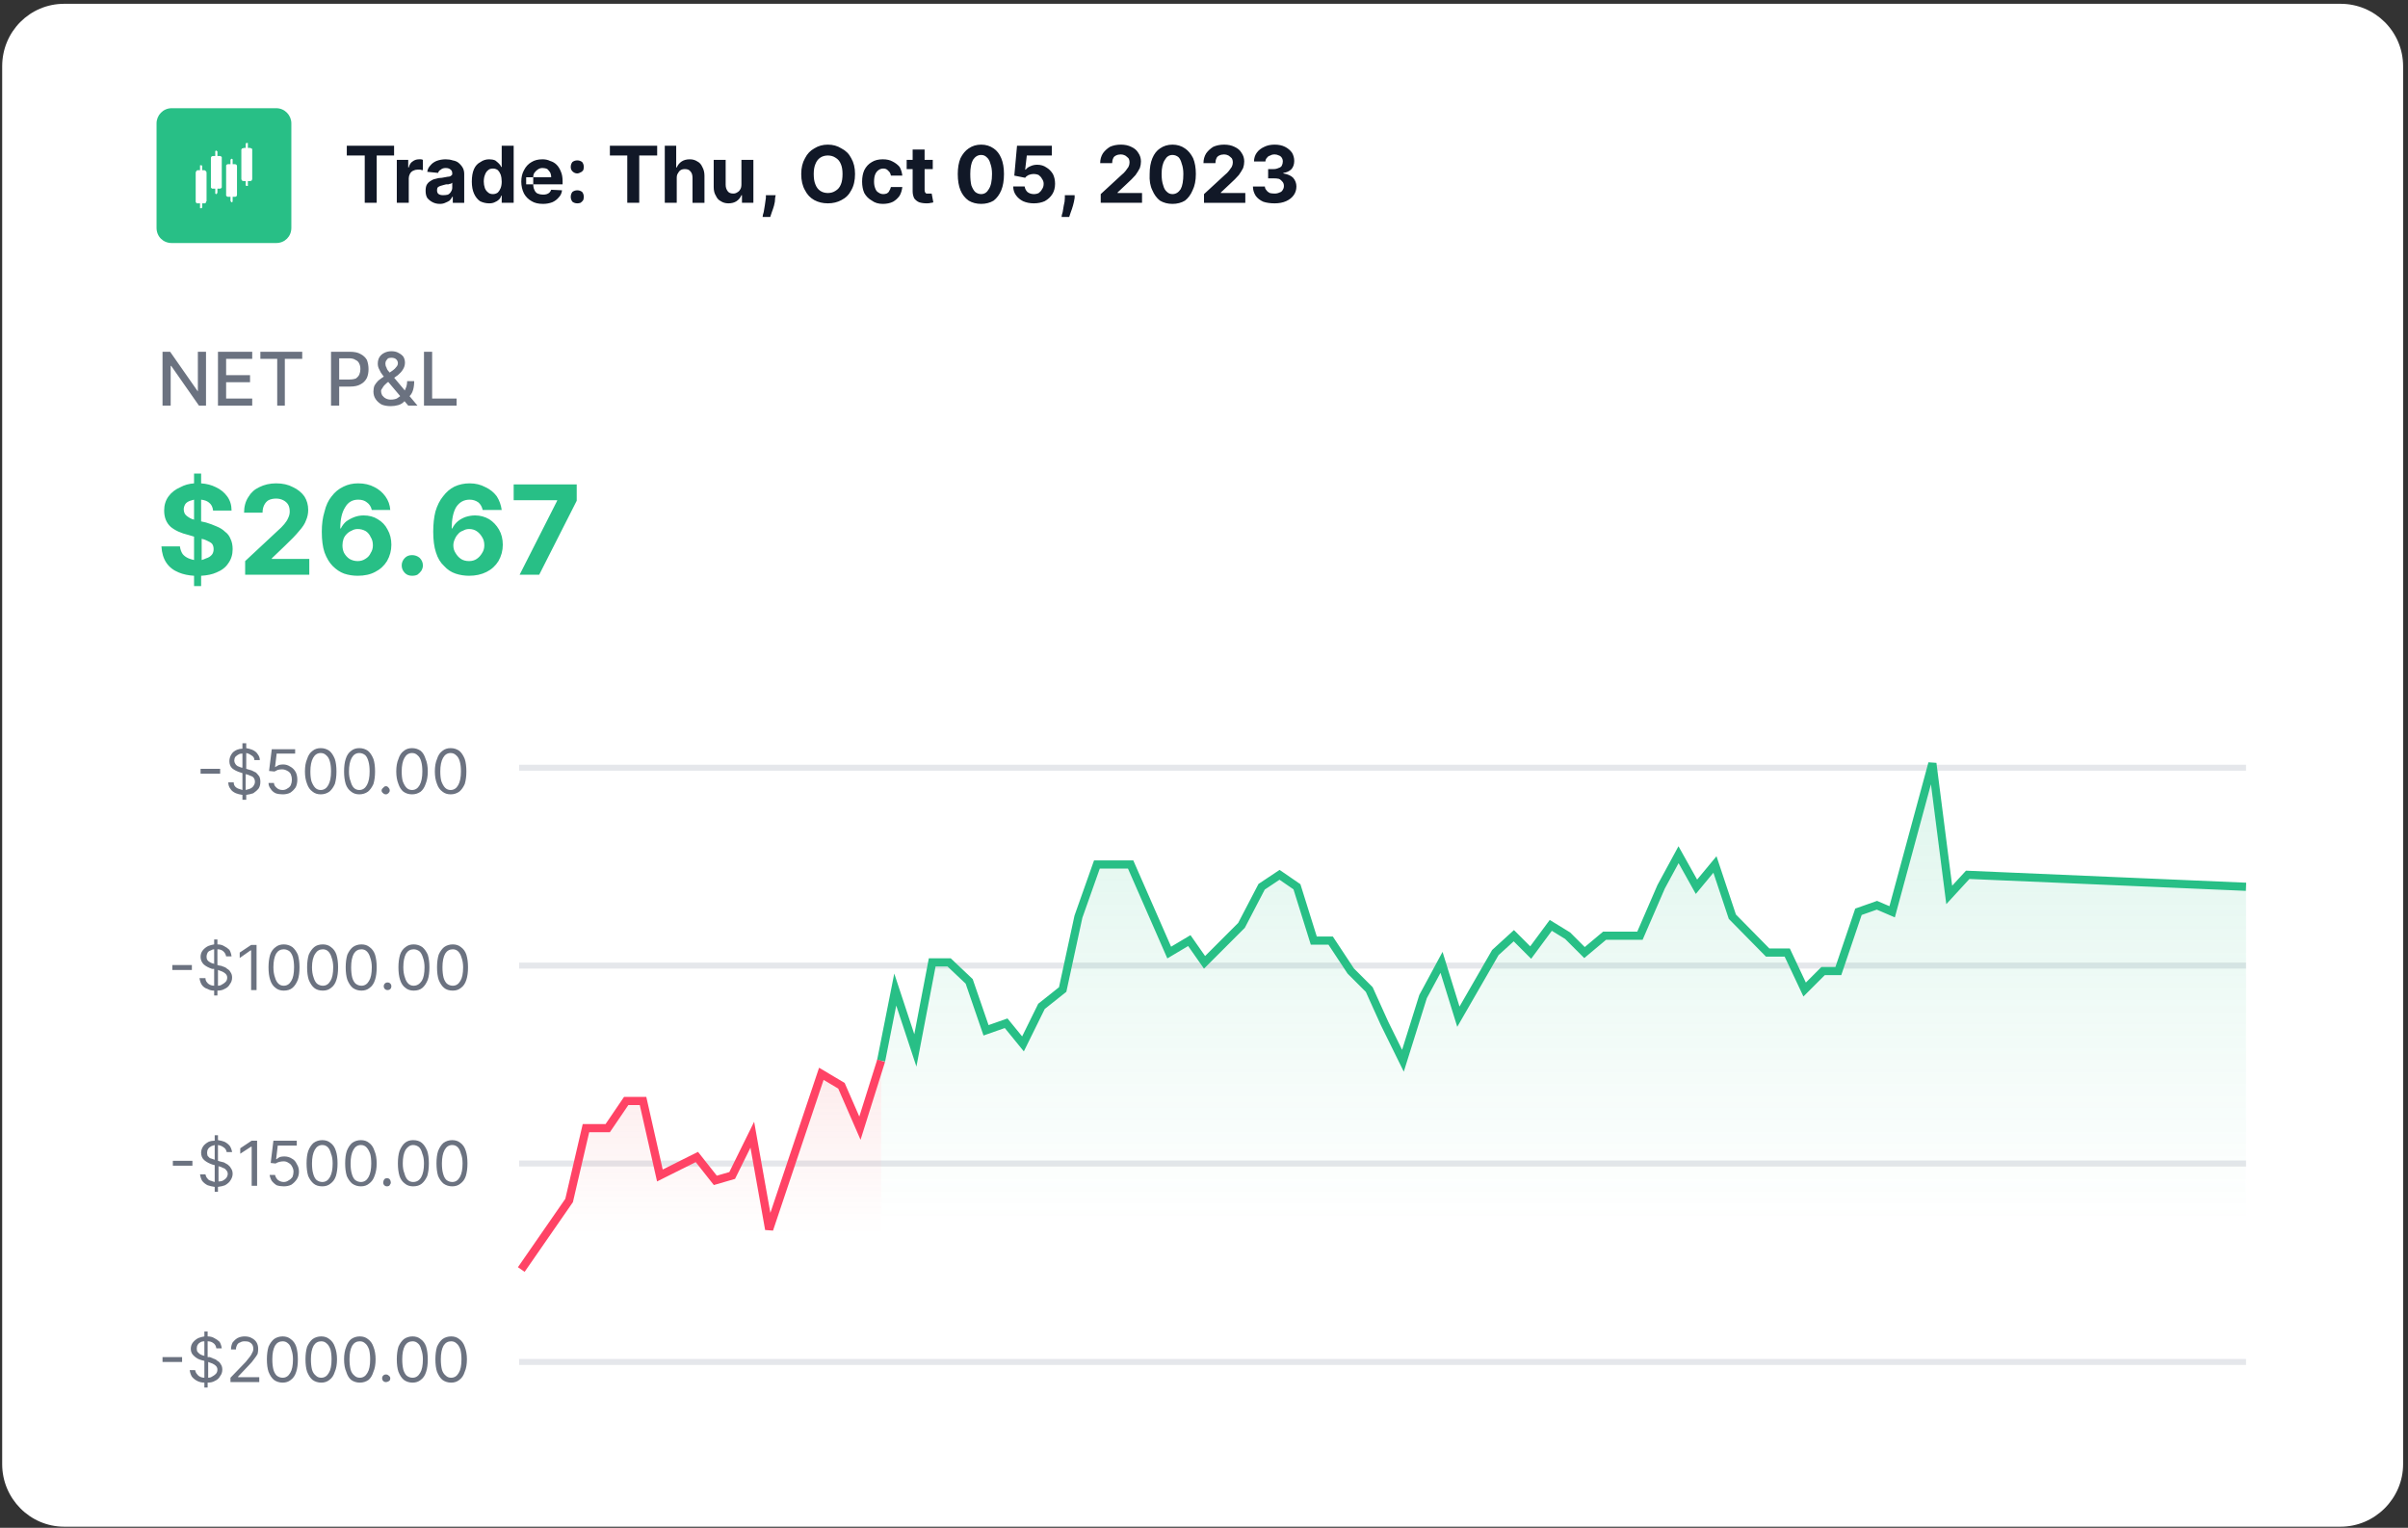 <svg version="1.2" xmlns="http://www.w3.org/2000/svg" viewBox="0 0 443 281" width="443" height="281">
	<rect x="0" y="0" width="443" height="281" fill="#333333" stroke="none"/>
	<title>Group 1000002347-svg</title>
	<defs>
		<linearGradient id="g1" x2="1" gradientUnits="userSpaceOnUse" gradientTransform="matrix(0,84.426,-228.309,0,287.668,140.373)">
			<stop offset="0" stop-color="#28bf86" stop-opacity=".15"/>
			<stop offset="1" stop-color="#28bf86" stop-opacity="0"/>
		</linearGradient>
		<linearGradient id="g2" x2="1" gradientUnits="userSpaceOnUse" gradientTransform="matrix(0,41.091,-68.662,0,123.211,185.97)">
			<stop offset="0" stop-color="#ed4f53" stop-opacity=".15"/>
			<stop offset="1" stop-color="#ed4f53" stop-opacity="0"/>
		</linearGradient>
	</defs>
	<style>
		.s0 { fill: #ffffff } 
		.s1 { fill: #6b7280 } 
		.s2 { fill: #28bf86 } 
		.s3 { fill: none;stroke: #e5e7eb;stroke-width: 1.1 } 
		.s4 { fill: none;stroke: #28bf86;stroke-width: 1.5 } 
		.s5 { fill: url(#g1) } 
		.s6 { fill: url(#g2) } 
		.s7 { fill: none;stroke: #ff4365;stroke-width: 1.5 } 
		.s8 { fill: #111827 } 
	</style>
	<g id="Layer">
		<path id="Layer" class="s0" d="m0.4 12.2c0-6.4 5.1-11.5 11.4-11.5h418.8c6.3 0 11.5 5.1 11.5 11.5v257.1c0 6.3-5.2 11.5-11.5 11.5h-418.8c-6.3 0-11.4-5.2-11.4-11.5z"/>
	</g>
	<path id="Layer" class="s1" d="m37.9 64.7v9.9h-1.3l-5.1-7.3h-0.1v7.3h-1.5v-9.9h1.4l5.1 7.3v-7.3zm2.2 9.9v-9.9h6.3v1.3h-4.8v3h4.4v1.3h-4.4v3h4.8v1.3zm7.8-8.6v-1.3h7.7v1.3h-3.2v8.6h-1.4v-8.6zm13 8.6v-9.9h3.5q1.2 0 1.9 0.4 0.8 0.4 1.2 1.1 0.3 0.8 0.3 1.7 0 0.9-0.3 1.6-0.4 0.8-1.2 1.2-0.7 0.4-1.9 0.4h-2.4v-1.3h2.3q0.7 0 1.2-0.2 0.4-0.3 0.6-0.7 0.2-0.5 0.2-1 0-0.6-0.2-1-0.2-0.5-0.7-0.7-0.4-0.3-1.2-0.3h-1.8v8.7zm11 0.1q-1 0-1.7-0.3-0.7-0.4-1.1-1-0.4-0.6-0.4-1.4 0-0.6 0.2-1.1 0.3-0.5 0.7-0.9 0.5-0.4 1.1-0.8l1.6-1.1q0.4-0.3 0.6-0.6 0.3-0.3 0.3-0.7 0-0.4-0.3-0.7-0.3-0.3-0.9-0.3-0.3 0-0.6 0.1-0.2 0.2-0.4 0.5-0.1 0.2-0.1 0.5 0 0.4 0.2 0.7 0.1 0.4 0.4 0.7 0.3 0.4 0.7 0.8l4.6 5.5h-1.7l-3.8-4.5q-0.5-0.6-0.9-1.1-0.4-0.5-0.6-1-0.3-0.5-0.3-1.1 0-0.7 0.3-1.2 0.3-0.5 0.9-0.8 0.6-0.3 1.3-0.3 0.8 0 1.3 0.3 0.6 0.3 0.9 0.7 0.3 0.5 0.3 1.1 0 0.7-0.4 1.3-0.3 0.5-0.9 1l-2 1.4q-0.6 0.5-0.8 0.9-0.3 0.4-0.3 0.6 0 0.4 0.2 0.8 0.3 0.4 0.7 0.6 0.4 0.2 0.9 0.2 0.6 0 1.1-0.2 0.5-0.3 0.9-0.7 0.5-0.5 0.7-1.1 0.3-0.6 0.3-1.4h1.3q0 0.9-0.2 1.6-0.2 0.7-0.6 1.1-0.3 0.4-0.5 0.6-0.1 0.1-0.2 0.2-0.1 0.1-0.2 0.1-0.5 0.6-1.2 0.8-0.7 0.2-1.4 0.2zm6.1-0.1v-9.9h1.5v8.6h4.5v1.3z"/>
	<path id="Layer" fill-rule="evenodd" class="s2" d="m35.7 107.8v-1.9q-1.6-0.1-2.8-0.6-1.5-0.6-2.3-1.8-0.8-1.2-0.9-3h3.4q0.1 0.8 0.5 1.4 0.4 0.5 1.1 0.8 0.5 0.2 1 0.3v-4.3l-1-0.3q-2.1-0.5-3.3-1.5-1.2-1.1-1.2-3 0-1.5 0.8-2.6 0.8-1.1 2.2-1.7 1.1-0.6 2.5-0.7v-1.8h1.3v1.8q1.5 0.1 2.7 0.7 1.3 0.6 2.1 1.7 0.8 1.1 0.8 2.6h-3.4q-0.1-1-0.8-1.5-0.5-0.4-1.4-0.5v4l0.9 0.2q1 0.3 1.9 0.7 1 0.4 1.6 1 0.7 0.5 1 1.3 0.4 0.8 0.4 1.9 0 1.5-0.8 2.6-0.7 1.1-2.2 1.7-1.1 0.5-2.8 0.6v1.9zm-0.7-15.7q-0.6 0.2-0.9 0.6-0.3 0.5-0.3 1 0 0.4 0.2 0.8 0.2 0.3 0.5 0.5 0.4 0.3 0.9 0.5 0.2 0 0.3 0.1v-3.7q-0.4 0.1-0.7 0.2zm2.9 10.6q0.7-0.2 1.1-0.7 0.3-0.4 0.3-1 0-0.6-0.3-1-0.3-0.3-1-0.6-0.4-0.2-0.9-0.3v3.9q0.4-0.1 0.8-0.3zm7.2 3v-2.5l5.9-5.5q0.8-0.7 1.3-1.3 0.5-0.6 0.7-1.1 0.3-0.6 0.3-1.2 0-0.8-0.3-1.3-0.3-0.5-0.9-0.8-0.6-0.3-1.3-0.3-0.8 0-1.4 0.3-0.5 0.3-0.8 0.9-0.3 0.6-0.3 1.4h-3.4q0-1.7 0.8-2.9 0.7-1.2 2-1.8 1.4-0.7 3.1-0.7 1.8 0 3.1 0.7 1.3 0.6 2.1 1.7 0.7 1.1 0.7 2.5 0 1-0.4 1.9-0.3 0.9-1.3 2-0.9 1.1-2.6 2.7l-2.4 2.3v0.1h6.9v2.9zm20.7 0.2q-1.3 0-2.5-0.4-1.1-0.4-2.1-1.4-0.9-0.9-1.5-2.5-0.5-1.5-0.5-3.8 0-2.1 0.5-3.7 0.4-1.7 1.3-2.8 0.9-1.2 2.2-1.8 1.2-0.6 2.7-0.6 1.7 0 3 0.7 1.2 0.6 2 1.7 0.8 1.1 0.9 2.5h-3.4q-0.2-0.9-0.9-1.4-0.6-0.5-1.6-0.5-1.6 0-2.4 1.4-0.9 1.4-0.9 3.9h0.1q0.4-0.8 1-1.3 0.7-0.5 1.5-0.8 0.8-0.3 1.7-0.3 1.5 0 2.6 0.7 1.2 0.7 1.8 1.9 0.7 1.2 0.7 2.8 0 1.6-0.8 3-0.8 1.3-2.2 2-1.3 0.7-3.2 0.7zm0-2.7q0.8 0 1.4-0.4 0.7-0.4 1-1.1 0.4-0.6 0.4-1.4 0-0.9-0.4-1.5-0.3-0.7-0.9-1.1-0.7-0.4-1.5-0.4-0.6 0-1.1 0.3-0.5 0.2-0.9 0.6-0.4 0.4-0.6 0.9-0.2 0.6-0.2 1.2 0 0.8 0.3 1.4 0.4 0.7 1 1.1 0.7 0.4 1.5 0.4zm10 2.7q-0.8 0-1.3-0.5-0.6-0.6-0.6-1.4 0-0.8 0.6-1.4 0.5-0.5 1.3-0.5 0.8 0 1.4 0.5 0.6 0.6 0.6 1.4 0 0.5-0.3 1-0.3 0.4-0.7 0.7-0.4 0.2-1 0.2zm10.5 0q-1.3 0-2.5-0.4-1.2-0.4-2.1-1.4-1-0.9-1.5-2.5-0.5-1.5-0.5-3.8 0-2.1 0.4-3.7 0.5-1.7 1.4-2.8 0.9-1.2 2.1-1.8 1.3-0.6 2.8-0.6 1.6 0 2.9 0.7 1.3 0.6 2.1 1.7 0.7 1.1 0.9 2.5h-3.5q-0.2-0.9-0.8-1.4-0.7-0.5-1.6-0.5-1.6 0-2.5 1.4-0.8 1.4-0.8 3.9h0.1q0.4-0.8 1-1.3 0.6-0.5 1.4-0.8 0.9-0.3 1.8-0.3 1.4 0 2.6 0.7 1.1 0.7 1.8 1.9 0.7 1.2 0.7 2.8 0 1.6-0.8 3-0.8 1.3-2.2 2-1.4 0.7-3.2 0.7zm0-2.7q0.8 0 1.4-0.4 0.6-0.4 1-1.1 0.4-0.6 0.4-1.4 0-0.9-0.4-1.5-0.4-0.7-1-1.1-0.6-0.4-1.4-0.4-0.6 0-1.1 0.3-0.6 0.2-0.9 0.6-0.4 0.4-0.6 0.9-0.3 0.6-0.3 1.2 0 0.8 0.4 1.4 0.4 0.7 1 1.1 0.6 0.4 1.5 0.4zm9.3 2.5l6.9-13.6v-0.1h-8v-2.9h11.6v3l-6.9 13.6z"/>
	<path id="Layer" fill-rule="evenodd" class="s1" d="m40.5 141.4v0.9h-3.6v-0.9zm4.1 5.7v-0.9q-0.7-0.1-1.2-0.3-0.7-0.3-1-0.8-0.4-0.5-0.4-1.2h1q0 0.5 0.3 0.8 0.3 0.3 0.7 0.4 0.3 0.1 0.6 0.2v-3.1l-0.3-0.1q-1-0.3-1.6-0.8-0.5-0.5-0.5-1.3 0-0.7 0.4-1.3 0.3-0.5 1-0.8 0.5-0.2 1-0.2v-1h0.7v0.9q0.6 0.1 1.1 0.3 0.7 0.3 1 0.8 0.4 0.5 0.4 1.1h-1q0-0.6-0.6-0.9-0.4-0.3-0.9-0.4v2.9l0.3 0.1q0.3 0.1 0.7 0.2 0.4 0.2 0.8 0.4 0.3 0.3 0.6 0.7 0.2 0.4 0.2 1 0 0.7-0.3 1.2-0.4 0.5-1 0.9-0.6 0.2-1.3 0.3v0.9zm-0.6-8.4q-0.4 0.2-0.7 0.5-0.2 0.3-0.2 0.7 0 0.3 0.2 0.6 0.1 0.2 0.4 0.4 0.2 0.1 0.5 0.2 0.2 0.1 0.4 0.1v-2.6q-0.4 0-0.6 0.1zm1.9 6.4q0.5-0.2 0.7-0.5 0.3-0.4 0.3-0.8 0-0.4-0.2-0.7-0.2-0.3-0.6-0.4-0.4-0.2-0.8-0.3h-0.1v2.9q0.4-0.1 0.7-0.2zm6.1 1q-0.7 0-1.3-0.2-0.6-0.3-0.9-0.8-0.4-0.5-0.4-1.1h1q0 0.5 0.5 0.9 0.4 0.4 1.1 0.4 0.5 0 0.9-0.3 0.4-0.2 0.6-0.6 0.2-0.5 0.2-1 0-0.5-0.2-1-0.2-0.4-0.6-0.6-0.5-0.3-1-0.3-0.4 0-0.8 0.1-0.4 0.2-0.6 0.3l-1-0.1 0.5-4h4.3v0.8h-3.4l-0.3 2.5q0.3-0.2 0.7-0.4 0.4-0.1 0.8-0.1 0.7 0 1.3 0.4 0.6 0.3 1 1 0.3 0.6 0.3 1.4 0 0.8-0.3 1.4-0.4 0.6-1 1-0.6 0.3-1.4 0.3zm7 0q-0.9 0-1.5-0.5-0.7-0.5-1-1.4-0.4-1-0.4-2.3 0-1.4 0.4-2.3 0.3-1 1-1.5 0.6-0.5 1.5-0.5 0.9 0 1.6 0.5 0.6 0.5 1 1.5 0.3 0.9 0.3 2.3 0 1.3-0.3 2.3-0.4 0.9-1 1.4-0.7 0.5-1.6 0.5zm0-0.8q0.9 0 1.4-0.9 0.5-0.9 0.5-2.5 0-1.1-0.2-1.8-0.2-0.8-0.7-1.2-0.4-0.4-1-0.4-0.9 0-1.4 0.9-0.5 0.9-0.5 2.5 0 1.1 0.2 1.8 0.3 0.8 0.7 1.2 0.4 0.4 1 0.4zm7.1 0.8q-0.9 0-1.5-0.5-0.7-0.5-1-1.4-0.3-1-0.3-2.3 0-1.4 0.3-2.3 0.3-1 1-1.5 0.6-0.5 1.5-0.5 0.9 0 1.6 0.5 0.6 0.5 1 1.5 0.3 0.9 0.3 2.3 0 1.3-0.3 2.3-0.4 0.9-1 1.4-0.7 0.5-1.6 0.5zm0-0.8q0.9 0 1.4-0.9 0.5-0.9 0.5-2.5 0-1.1-0.2-1.8-0.2-0.8-0.6-1.2-0.5-0.4-1.1-0.4-0.9 0-1.4 0.9-0.5 0.9-0.5 2.5 0 1.1 0.3 1.8 0.2 0.8 0.6 1.2 0.4 0.4 1 0.4zm4.9 0.8q-0.3 0-0.5-0.2-0.3-0.2-0.3-0.5 0-0.3 0.3-0.5 0.2-0.3 0.5-0.3 0.3 0 0.5 0.3 0.2 0.2 0.2 0.5 0 0.2-0.1 0.3-0.1 0.2-0.3 0.3-0.1 0.1-0.3 0.1zm4.8 0q-0.9 0-1.6-0.5-0.6-0.5-0.9-1.4-0.4-1-0.4-2.3 0-1.4 0.4-2.3 0.3-1 1-1.5 0.6-0.5 1.5-0.5 0.9 0 1.6 0.5 0.6 0.5 0.9 1.5 0.4 0.9 0.4 2.3 0 1.3-0.4 2.3-0.3 0.9-0.9 1.4-0.7 0.5-1.6 0.5zm0-0.8q0.9 0 1.4-0.9 0.5-0.9 0.5-2.5 0-1.1-0.2-1.8-0.2-0.8-0.7-1.2-0.4-0.4-1-0.4-0.9 0-1.4 0.9-0.5 0.9-0.5 2.5 0 1.1 0.2 1.8 0.3 0.8 0.7 1.2 0.4 0.4 1 0.4zm7.1 0.8q-0.9 0-1.5-0.5-0.7-0.5-1-1.4-0.4-1-0.4-2.3 0-1.4 0.4-2.3 0.3-1 1-1.5 0.6-0.5 1.5-0.5 0.9 0 1.6 0.5 0.6 0.5 1 1.5 0.3 0.9 0.3 2.3 0 1.3-0.3 2.3-0.4 0.9-1 1.4-0.7 0.5-1.6 0.5zm0-0.8q0.9 0 1.4-0.9 0.5-0.9 0.5-2.5 0-1.1-0.2-1.8-0.2-0.8-0.7-1.2-0.4-0.4-1-0.4-0.9 0-1.4 0.9-0.5 0.9-0.5 2.5 0 1.1 0.2 1.8 0.3 0.8 0.7 1.2 0.4 0.4 1 0.4z"/>
	<path id="Layer" fill-rule="evenodd" class="s1" d="m35.3 177.5v0.9h-3.6v-0.9zm4.1 5.6v-0.9q-0.7 0-1.2-0.3-0.7-0.2-1.1-0.8-0.3-0.5-0.4-1.2h1.1q0 0.5 0.3 0.8 0.2 0.3 0.7 0.5 0.3 0.1 0.6 0.1v-3.1h-0.4q-0.9-0.3-1.5-0.8-0.6-0.6-0.6-1.4 0-0.7 0.4-1.2 0.4-0.5 1-0.8 0.5-0.2 1.1-0.3v-0.9h0.6v0.9q0.7 0 1.2 0.3 0.6 0.3 1 0.7 0.3 0.5 0.4 1.2h-1q-0.1-0.6-0.6-1-0.4-0.3-1-0.3v2.9l0.4 0.1q0.3 0 0.7 0.2 0.4 0.1 0.7 0.4 0.4 0.2 0.6 0.6 0.3 0.4 0.3 1 0 0.7-0.4 1.2-0.3 0.6-1 0.9-0.5 0.3-1.3 0.3v0.9zm-0.6-8.3q-0.4 0.1-0.6 0.4-0.2 0.4-0.2 0.7 0 0.4 0.1 0.6 0.2 0.3 0.4 0.4 0.3 0.2 0.6 0.3 0.2 0 0.3 0.1v-2.7q-0.3 0-0.6 0.2zm2 6.3q0.4-0.2 0.7-0.5 0.3-0.3 0.3-0.8 0-0.4-0.3-0.7-0.2-0.2-0.6-0.4-0.3-0.1-0.8-0.3v2.9q0.4 0 0.7-0.2zm6.4-7.3v8.3h-1v-7.3h-0.1l-2 1.4v-1l2.1-1.4zm5 8.4q-0.9 0-1.5-0.5-0.7-0.5-1-1.5-0.3-0.9-0.3-2.3 0-1.3 0.3-2.3 0.3-0.9 1-1.4 0.6-0.5 1.5-0.5 0.9 0 1.6 0.5 0.6 0.5 1 1.4 0.3 1 0.3 2.3 0 1.4-0.3 2.3-0.4 1-1 1.5-0.6 0.5-1.6 0.5zm0-0.9q0.9 0 1.4-0.9 0.5-0.8 0.5-2.5 0-1-0.2-1.8-0.2-0.7-0.6-1.1-0.5-0.4-1.1-0.4-0.9 0-1.4 0.8-0.5 0.9-0.5 2.5 0 1.1 0.3 1.9 0.2 0.7 0.6 1.1 0.4 0.4 1 0.4zm7.2 0.9q-1 0-1.6-0.5-0.6-0.5-1-1.5-0.3-0.9-0.3-2.3 0-1.3 0.3-2.3 0.4-0.9 1-1.4 0.6-0.5 1.6-0.5 0.9 0 1.5 0.5 0.7 0.5 1 1.4 0.3 1 0.3 2.3 0 1.4-0.3 2.3-0.3 1-1 1.5-0.6 0.5-1.5 0.5zm0-0.9q0.9 0 1.4-0.9 0.5-0.8 0.5-2.5 0-1-0.3-1.8-0.2-0.7-0.6-1.1-0.4-0.4-1-0.4-0.9 0-1.4 0.8-0.6 0.9-0.6 2.5 0 1.1 0.3 1.9 0.2 0.7 0.6 1.1 0.5 0.4 1.1 0.4zm7.1 0.9q-0.9 0-1.6-0.5-0.6-0.5-1-1.5-0.3-0.9-0.3-2.3 0-1.3 0.3-2.3 0.4-0.9 1-1.4 0.7-0.5 1.6-0.5 0.9 0 1.5 0.5 0.7 0.5 1 1.4 0.3 1 0.3 2.3 0 1.4-0.3 2.3-0.3 1-1 1.5-0.6 0.5-1.5 0.5zm0-0.9q0.9 0 1.4-0.9 0.5-0.8 0.5-2.5 0-1-0.3-1.8-0.2-0.7-0.6-1.1-0.4-0.4-1-0.4-0.9 0-1.4 0.8-0.5 0.9-0.5 2.5 0 1.1 0.2 1.9 0.2 0.7 0.6 1.1 0.5 0.4 1.1 0.4zm4.8 0.8q-0.3 0-0.5-0.2-0.2-0.2-0.2-0.5 0-0.3 0.2-0.5 0.2-0.2 0.5-0.2 0.3 0 0.5 0.2 0.2 0.2 0.2 0.5 0 0.2-0.1 0.4-0.1 0.1-0.2 0.2-0.2 0.1-0.4 0.1zm4.8 0.1q-0.9 0-1.5-0.5-0.7-0.5-1-1.5-0.3-0.9-0.3-2.3 0-1.3 0.3-2.3 0.3-0.9 1-1.4 0.6-0.5 1.5-0.5 0.9 0 1.6 0.5 0.6 0.5 1 1.4 0.3 1 0.3 2.3 0 1.4-0.3 2.3-0.4 1-1 1.5-0.6 0.5-1.6 0.5zm0-0.9q0.9 0 1.5-0.9 0.5-0.8 0.5-2.5 0-1-0.3-1.8-0.2-0.7-0.6-1.1-0.5-0.4-1.1-0.4-0.9 0-1.4 0.8-0.5 0.9-0.5 2.5 0 1.1 0.3 1.9 0.2 0.7 0.6 1.1 0.4 0.4 1 0.4zm7.2 0.9q-1 0-1.6-0.5-0.6-0.5-1-1.5-0.3-0.9-0.3-2.3 0-1.3 0.3-2.3 0.4-0.9 1-1.4 0.7-0.5 1.6-0.5 0.9 0 1.5 0.5 0.7 0.5 1 1.4 0.3 1 0.3 2.3 0 1.4-0.3 2.3-0.3 1-1 1.5-0.6 0.5-1.5 0.5zm0-0.9q0.9 0 1.4-0.9 0.5-0.8 0.5-2.5 0-1-0.3-1.8-0.2-0.7-0.6-1.1-0.4-0.4-1-0.4-0.9 0-1.4 0.8-0.5 0.9-0.5 2.5 0 1.1 0.2 1.9 0.2 0.7 0.6 1.1 0.5 0.4 1.1 0.4z"/>
	<path id="Layer" fill-rule="evenodd" class="s1" d="m35.4 213.5v0.9h-3.6v-0.9zm4.1 5.7v-0.9q-0.7-0.1-1.3-0.3-0.6-0.3-1-0.8-0.3-0.5-0.4-1.2h1q0.1 0.5 0.4 0.8 0.2 0.3 0.7 0.4 0.2 0.1 0.6 0.2v-3.1l-0.4-0.1q-0.9-0.3-1.5-0.8-0.6-0.5-0.6-1.4 0-0.6 0.4-1.2 0.4-0.5 1-0.8 0.5-0.2 1.1-0.2v-1h0.6v0.9q0.7 0.1 1.2 0.3 0.6 0.3 1 0.8 0.3 0.5 0.4 1.1h-1q-0.1-0.6-0.6-0.9-0.4-0.3-1-0.4v2.9l0.3 0.1q0.4 0.1 0.8 0.2 0.4 0.2 0.7 0.4 0.4 0.3 0.6 0.7 0.3 0.4 0.3 1 0 0.6-0.4 1.2-0.3 0.5-1 0.9-0.5 0.2-1.3 0.3v0.9zm-0.6-8.4q-0.4 0.2-0.6 0.5-0.2 0.3-0.2 0.7 0 0.3 0.1 0.6 0.2 0.2 0.4 0.4 0.3 0.1 0.6 0.2 0.2 0.1 0.3 0.1v-2.7q-0.3 0.1-0.6 0.2zm2 6.4q0.4-0.2 0.7-0.5 0.3-0.4 0.3-0.8 0-0.4-0.3-0.7-0.2-0.3-0.6-0.4-0.3-0.2-0.8-0.3v2.8q0.4 0 0.7-0.1zm6.4-7.4v8.3h-1v-7.2h-0.1l-2 1.3v-1l2.1-1.4zm4.9 8.4q-0.7 0-1.3-0.2-0.5-0.3-0.9-0.8-0.3-0.5-0.4-1.1h1q0.1 0.5 0.5 0.9 0.5 0.4 1.1 0.4 0.5 0 0.9-0.3 0.4-0.2 0.7-0.6 0.2-0.5 0.2-1 0-0.5-0.3-1-0.2-0.4-0.6-0.6-0.4-0.3-0.9-0.3-0.4 0-0.8 0.1-0.4 0.1-0.7 0.3l-0.9-0.1 0.5-4.1h4.3v0.9h-3.5l-0.3 2.5h0.1q0.2-0.2 0.6-0.4 0.4-0.1 0.8-0.1 0.8 0 1.4 0.4 0.6 0.3 0.9 1 0.4 0.6 0.4 1.4 0 0.8-0.4 1.4-0.4 0.6-1 1-0.6 0.3-1.4 0.3zm7.1 0q-1 0-1.6-0.5-0.6-0.5-1-1.4-0.3-1-0.3-2.3 0-1.4 0.3-2.3 0.4-1 1-1.5 0.7-0.5 1.6-0.5 0.9 0 1.5 0.5 0.7 0.5 1 1.5 0.3 0.9 0.3 2.3 0 1.3-0.3 2.3-0.3 0.9-1 1.4-0.6 0.5-1.5 0.5zm0-0.8q0.9 0 1.4-0.9 0.5-0.9 0.5-2.5 0-1.1-0.3-1.8-0.2-0.8-0.6-1.2-0.4-0.4-1-0.4-0.9 0-1.4 0.9-0.5 0.9-0.5 2.5 0 1.1 0.2 1.8 0.2 0.8 0.6 1.2 0.5 0.4 1.1 0.4zm7.1 0.8q-0.9 0-1.6-0.5-0.6-0.5-1-1.4-0.3-1-0.3-2.3 0-1.4 0.3-2.3 0.4-1 1-1.5 0.7-0.5 1.6-0.5 0.9 0 1.5 0.5 0.7 0.5 1 1.5 0.4 0.9 0.4 2.3 0 1.3-0.4 2.3-0.3 0.9-1 1.4-0.6 0.5-1.5 0.5zm0-0.8q0.9 0 1.4-0.9 0.5-0.9 0.5-2.5 0-1.1-0.2-1.8-0.3-0.8-0.7-1.2-0.4-0.4-1-0.4-0.9 0-1.4 0.9-0.5 0.9-0.5 2.5 0 1.1 0.2 1.8 0.2 0.8 0.6 1.2 0.5 0.4 1.1 0.4zm4.8 0.8q-0.3 0-0.5-0.2-0.2-0.2-0.2-0.5 0-0.3 0.2-0.6 0.2-0.2 0.5-0.2 0.3 0 0.5 0.2 0.2 0.3 0.2 0.6 0 0.2-0.1 0.3-0.1 0.2-0.2 0.3-0.2 0.1-0.4 0.1zm4.8 0q-0.9 0-1.5-0.5-0.7-0.5-1-1.4-0.3-1-0.3-2.3 0-1.4 0.3-2.3 0.4-1 1-1.5 0.6-0.5 1.5-0.5 1 0 1.6 0.5 0.6 0.5 1 1.5 0.3 0.9 0.3 2.3 0 1.3-0.3 2.3-0.4 0.9-1 1.4-0.6 0.5-1.6 0.5zm0-0.8q1 0 1.5-0.9 0.5-0.9 0.5-2.5 0-1.1-0.3-1.8-0.2-0.8-0.6-1.2-0.5-0.4-1.1-0.4-0.8 0-1.4 0.9-0.5 0.9-0.5 2.5 0 1.1 0.3 1.8 0.2 0.8 0.6 1.2 0.4 0.4 1 0.4zm7.2 0.8q-0.9 0-1.6-0.5-0.6-0.5-1-1.4-0.3-1-0.3-2.3 0-1.4 0.3-2.3 0.4-1 1-1.5 0.7-0.5 1.6-0.5 0.9 0 1.5 0.5 0.7 0.5 1 1.5 0.3 0.9 0.3 2.3 0 1.3-0.3 2.3-0.3 0.9-1 1.4-0.6 0.5-1.5 0.5zm0-0.8q0.9 0 1.4-0.9 0.5-0.9 0.5-2.5 0-1.1-0.3-1.8-0.2-0.8-0.6-1.2-0.4-0.4-1-0.4-0.9 0-1.4 0.9-0.5 0.9-0.5 2.5 0 1.1 0.2 1.8 0.2 0.8 0.6 1.2 0.5 0.4 1.1 0.4z"/>
	<path id="Layer" fill-rule="evenodd" class="s1" d="m33.5 249.6v0.9h-3.6v-0.9zm4.1 5.6v-0.9q-0.7 0-1.3-0.3-0.6-0.3-1-0.8-0.3-0.5-0.4-1.2h1q0.1 0.5 0.4 0.8 0.2 0.3 0.7 0.5 0.3 0.1 0.6 0.1v-3.1l-0.4-0.1q-0.9-0.2-1.5-0.8-0.6-0.5-0.6-1.3 0-0.7 0.4-1.2 0.4-0.5 1-0.8 0.5-0.2 1.1-0.3v-0.9h0.6v0.9q0.7 0 1.2 0.3 0.6 0.3 1 0.7 0.3 0.5 0.4 1.2h-1q-0.1-0.7-0.6-1-0.4-0.3-1-0.3v2.9h0.4q0.3 0.1 0.7 0.3 0.4 0.1 0.7 0.4 0.4 0.2 0.6 0.6 0.3 0.4 0.3 1 0 0.7-0.4 1.2-0.3 0.6-1 0.9-0.5 0.3-1.3 0.3v0.9zm-0.6-8.4q-0.4 0.2-0.6 0.5-0.2 0.3-0.2 0.7 0 0.4 0.1 0.6 0.2 0.2 0.4 0.4 0.3 0.2 0.6 0.3 0.2 0 0.3 0.1v-2.7q-0.3 0-0.6 0.1zm2 6.4q0.4-0.2 0.7-0.5 0.3-0.3 0.3-0.8 0-0.4-0.3-0.7-0.2-0.2-0.6-0.4-0.3-0.1-0.8-0.3v2.9q0.4 0 0.7-0.2zm3.4 1v-0.8l2.8-2.9q0.5-0.6 0.8-1 0.3-0.4 0.4-0.7 0.2-0.3 0.2-0.7 0-0.5-0.2-0.8-0.2-0.3-0.6-0.5-0.3-0.1-0.8-0.1-0.5 0-0.8 0.2-0.4 0.1-0.6 0.5-0.2 0.4-0.2 0.8h-0.9q0-0.7 0.3-1.3 0.4-0.5 0.9-0.8 0.6-0.3 1.3-0.3 0.8 0 1.3 0.3 0.6 0.3 0.9 0.8 0.3 0.5 0.3 1.2 0 0.4-0.1 0.9-0.2 0.4-0.6 0.9-0.4 0.6-1.1 1.3l-1.9 2v0.1h3.9v0.9zm9.6 0.1q-0.9 0-1.6-0.5-0.6-0.5-1-1.5-0.3-0.9-0.3-2.3 0-1.3 0.3-2.3 0.4-0.9 1-1.4 0.7-0.5 1.6-0.5 0.9 0 1.5 0.5 0.7 0.5 1 1.4 0.3 1 0.3 2.3 0 1.4-0.3 2.3-0.3 1-1 1.5-0.6 0.5-1.5 0.5zm0-0.9q0.9 0 1.4-0.9 0.5-0.8 0.5-2.5 0-1-0.3-1.8-0.2-0.8-0.6-1.1-0.4-0.4-1-0.4-0.9 0-1.4 0.8-0.5 0.9-0.5 2.5 0 1.1 0.2 1.9 0.2 0.7 0.6 1.1 0.5 0.4 1.1 0.4zm7.1 0.9q-0.9 0-1.6-0.5-0.6-0.5-1-1.5-0.3-0.9-0.3-2.3 0-1.3 0.3-2.3 0.4-0.9 1-1.4 0.7-0.5 1.6-0.5 0.9 0 1.5 0.5 0.7 0.5 1 1.4 0.4 1 0.4 2.3 0 1.4-0.4 2.3-0.3 1-1 1.5-0.6 0.5-1.5 0.5zm0-0.9q0.9 0 1.4-0.9 0.5-0.8 0.5-2.5 0-1-0.2-1.8-0.3-0.8-0.7-1.1-0.4-0.4-1-0.4-0.9 0-1.4 0.8-0.5 0.9-0.5 2.5 0 1.1 0.2 1.9 0.2 0.7 0.7 1.1 0.4 0.4 1 0.4zm7.1 0.9q-0.9 0-1.6-0.5-0.6-0.5-0.9-1.5-0.4-0.9-0.4-2.3 0-1.3 0.4-2.3 0.3-0.9 0.9-1.4 0.7-0.5 1.6-0.5 0.9 0 1.5 0.5 0.7 0.5 1 1.4 0.4 1 0.4 2.3 0 1.4-0.4 2.3-0.3 1-0.9 1.5-0.7 0.5-1.6 0.5zm0-0.9q0.9 0 1.4-0.9 0.5-0.8 0.5-2.5 0-1-0.2-1.8-0.3-0.8-0.7-1.1-0.4-0.4-1-0.4-0.9 0-1.4 0.8-0.5 0.9-0.5 2.5 0 1.1 0.2 1.9 0.2 0.7 0.7 1.1 0.4 0.4 1 0.4zm4.8 0.8q-0.3 0-0.5-0.2-0.2-0.2-0.2-0.5 0-0.3 0.2-0.5 0.2-0.2 0.5-0.2 0.3 0 0.5 0.2 0.3 0.2 0.3 0.5 0 0.2-0.1 0.4-0.1 0.1-0.3 0.2-0.2 0.1-0.4 0.1zm4.9 0.1q-0.9 0-1.6-0.5-0.6-0.5-1-1.5-0.3-0.9-0.3-2.3 0-1.3 0.3-2.3 0.4-0.9 1-1.4 0.7-0.5 1.6-0.5 0.9 0 1.5 0.5 0.7 0.5 1 1.4 0.3 1 0.3 2.3 0 1.4-0.3 2.3-0.3 1-1 1.5-0.6 0.5-1.5 0.5zm0-0.9q0.9 0 1.4-0.9 0.5-0.8 0.5-2.5 0-1-0.3-1.8-0.2-0.8-0.6-1.1-0.4-0.4-1-0.4-0.9 0-1.4 0.8-0.5 0.9-0.5 2.5 0 1.1 0.2 1.9 0.2 0.7 0.6 1.1 0.5 0.4 1.1 0.4zm7.1 0.9q-0.9 0-1.6-0.5-0.6-0.5-1-1.5-0.3-0.9-0.3-2.3 0-1.3 0.3-2.3 0.4-0.9 1-1.4 0.7-0.5 1.6-0.5 0.9 0 1.5 0.5 0.7 0.5 1 1.4 0.4 1 0.4 2.3 0 1.4-0.4 2.3-0.3 1-1 1.5-0.6 0.5-1.5 0.5zm0-0.9q0.9 0 1.4-0.9 0.5-0.8 0.5-2.5 0-1-0.2-1.8-0.3-0.8-0.7-1.1-0.4-0.4-1-0.4-0.9 0-1.4 0.8-0.5 0.9-0.5 2.5 0 1.1 0.2 1.9 0.2 0.7 0.7 1.1 0.4 0.4 1 0.4z"/>
	<path id="Layer" class="s3" d="m95.5 141.2h317.7"/>
	<path id="Layer" class="s3" d="m95.5 177.6h317.7"/>
	<path id="Layer" class="s3" d="m95.5 214h317.7"/>
	<path id="Layer" class="s3" d="m95.5 250.5h317.7"/>
	<path id="Layer" fill-rule="evenodd" class="s4" d="m162.1 195.1l2.6-13.1 3.7 11.2 3.1-16.2h3.1l3.7 3.5 3.1 9 3.7-1.3 3.1 3.8 3.4-6.9 3.9-3.1 2.9-13.4 3.4-9.6h3.6 2.6l7.1 16.2 3.7-2.2 2.8 4 6.8-6.8 3.7-7.1 3.3-2.2 3.2 2.2 3.1 9.9h3.1l3.7 5.6 3.4 3.4 2.8 6.2 3.4 6.9 3.7-11.8 3.4-6.3 3.1 10 6.8-11.8 3.4-3.1 3.1 3.1 3.7-5 3.1 1.9 3.1 3.1 3.7-3.1h6.5l3.9-9 3.2-5.9 3.3 5.9 3.4-4.1 3.2 9.6 6.5 6.6h3.6l3.2 6.8 3.4-3.4h2.8l3.7-10.9 3.4-1.2 2.8 1.2 7.4-27.3 3.1 24.2 3.4-3.7 51.2 2.2"/>
	<path id="Layer" class="s5" d="m164.7 182l-2.6 13.1v38.1h251.1v-70.1l-51.2-2.2-3.4 3.7-3.1-24.2-7.4 27.3-2.8-1.2-3.4 1.2-3.7 10.9h-2.8l-3.4 3.4-3.2-6.8h-3.6l-6.5-6.6-3.2-9.6-3.4 4.1-3.3-5.9-3.2 5.9-3.9 9h-6.5l-3.7 3.1-3.1-3.1-3.1-1.9-3.7 5-3.1-3.1-3.4 3.1-6.8 11.8-3.1-10-3.4 6.3-3.7 11.8-3.4-6.9-2.8-6.2-3.4-3.4-3.7-5.6h-3.1l-3.1-9.9-3.2-2.2-3.3 2.2-3.7 7.1-6.8 6.8-2.8-4-3.7 2.2-7.1-16.2h-2.6-3.6l-3.4 9.6-2.9 13.4-3.9 3.1-3.4 6.9-3.1-3.8-3.7 1.3-3.1-9-3.7-3.5h-3.1l-3.1 16.2z"/>
	<path id="Layer" class="s6" d="m104.7 220.8l-6.2 9.2v3.1h63.6v-38l-3.9 12.4-3.4-7.8-3.7-2.2-9.6 28.6-3.1-17.4-3.7 7.5-3.1 0.9-3.4-4.3-6.8 3.4-3.1-13.7h-3.1l-3.4 5h-4z"/>
	<path id="Layer" fill-rule="evenodd" class="s7" d="m95.9 233.5l8.8-12.7 3.1-13.3h4l3.4-5h3.1l3.1 13.7 6.8-3.4 3.4 4.3 3.1-0.9 3.7-7.5 3.1 17.4 9.6-28.6 3.7 2.2 3.4 7.8 3.9-12.4"/>
	<path id="Layer" fill-rule="evenodd" class="s8" d="m63.8 28.6v-1.8h8.7v1.8h-3.2v8.7h-2.2v-8.7zm9.2 8.7v-7.9h2.1v1.4h0.1q0.2-0.8 0.7-1.1 0.5-0.4 1.2-0.4 0.1 0 0.3 0 0.2 0 0.4 0.1v1.9q-0.2 0-0.5-0.1-0.2 0-0.5 0-0.4 0-0.8 0.2-0.4 0.2-0.6 0.6-0.2 0.4-0.2 0.8v4.5zm7.9 0.2q-0.7 0-1.3-0.3-0.6-0.3-1-0.8-0.3-0.5-0.3-1.3 0-0.7 0.2-1.1 0.3-0.5 0.7-0.7 0.4-0.3 0.9-0.4 0.6-0.2 1.2-0.2 0.6-0.1 1.1-0.2 0.4 0 0.6-0.2 0.2-0.1 0.2-0.3v-0.1q0-0.5-0.3-0.7-0.3-0.3-0.9-0.3-0.6 0-0.9 0.3-0.4 0.2-0.5 0.6l-2-0.2q0.1-0.7 0.6-1.2 0.4-0.5 1.1-0.8 0.8-0.3 1.7-0.3 0.7 0 1.3 0.2 0.6 0.1 1 0.4 0.5 0.4 0.8 0.9 0.3 0.5 0.3 1.2v5.3h-2.1v-1.1h-0.1q-0.2 0.4-0.5 0.7-0.3 0.2-0.8 0.4-0.4 0.2-1 0.2zm0.6-1.6q0.5 0 0.9-0.1 0.4-0.2 0.6-0.6 0.2-0.3 0.2-0.7v-0.9q-0.1 0.1-0.3 0.2-0.2 0-0.4 0.1-0.2 0-0.4 0-0.3 0.1-0.4 0.1-0.4 0.1-0.7 0.2-0.3 0.1-0.5 0.3-0.1 0.2-0.1 0.5 0 0.5 0.3 0.7 0.3 0.2 0.8 0.2zm8.5 1.5q-0.9 0-1.7-0.4-0.7-0.5-1.1-1.4-0.4-0.9-0.4-2.2 0-1.4 0.4-2.3 0.4-0.9 1.2-1.3 0.7-0.5 1.6-0.5 0.6 0 1.1 0.2 0.4 0.3 0.7 0.6 0.3 0.3 0.4 0.6h0.1v-3.9h2.2v10.5h-2.2v-1.3h-0.1q-0.1 0.4-0.4 0.7-0.3 0.3-0.8 0.5-0.4 0.2-1 0.2zm0.7-1.7q0.5 0 0.9-0.3 0.3-0.3 0.5-0.8 0.2-0.5 0.2-1.2 0-0.7-0.2-1.3-0.2-0.5-0.5-0.8-0.4-0.3-0.9-0.3-0.6 0-0.9 0.3-0.4 0.3-0.6 0.9-0.2 0.5-0.2 1.2 0 0.6 0.2 1.2 0.2 0.5 0.6 0.8 0.3 0.3 0.9 0.3zm9.2 1.8q-1.3 0-2.1-0.5-0.9-0.5-1.4-1.4-0.5-1-0.5-2.2 0-1.2 0.5-2.1 0.5-1 1.4-1.5 0.8-0.5 2-0.5 0.8 0 1.4 0.3 0.7 0.2 1.2 0.7 0.5 0.5 0.8 1.3 0.3 0.7 0.3 1.7v0.6h-5.4q0 0.6 0.2 1 0.2 0.5 0.6 0.7 0.5 0.2 1 0.2 0.4 0 0.7-0.1 0.3-0.1 0.5-0.3 0.2-0.2 0.3-0.5l2 0.1q-0.1 0.8-0.6 1.3-0.5 0.6-1.2 0.9-0.8 0.3-1.7 0.3zm-1.8-3.6v-1.3q0 0 0 0h-1.3v1.3zm3.3-1.3q0-0.5-0.2-0.9-0.2-0.3-0.5-0.6-0.4-0.2-0.9-0.2-0.5 0-0.9 0.3-0.3 0.2-0.6 0.6-0.2 0.3-0.2 0.8zm4.8 4.8q-0.5 0-0.9-0.3-0.3-0.4-0.3-0.9 0-0.5 0.3-0.9 0.4-0.3 0.9-0.3 0.5 0 0.9 0.3 0.3 0.4 0.3 0.9 0 0.3-0.1 0.6-0.2 0.3-0.5 0.5-0.3 0.1-0.6 0.1zm0-5.5q-0.5 0-0.9-0.4-0.3-0.3-0.3-0.8 0-0.5 0.3-0.9 0.4-0.3 0.9-0.3 0.5 0 0.9 0.3 0.3 0.4 0.3 0.9 0 0.3-0.1 0.6-0.2 0.3-0.5 0.4-0.3 0.2-0.6 0.2zm6-3.3v-1.8h8.7v1.8h-3.3v8.7h-2.2v-8.7zm12.3 4.1v4.6h-2.2v-10.5h2.1v4h0.1q0.3-0.7 0.9-1.1 0.6-0.4 1.5-0.4 0.8 0 1.4 0.4 0.6 0.3 0.9 1 0.4 0.7 0.4 1.6v5h-2.2v-4.6q0-0.8-0.4-1.2-0.3-0.4-1-0.4-0.5 0-0.8 0.2-0.3 0.2-0.5 0.6-0.2 0.3-0.2 0.8zm11.9 1.2v-4.5h2.2v7.9h-2.1v-1.4h-0.1q-0.3 0.7-0.9 1.1-0.6 0.4-1.5 0.4-0.8 0-1.4-0.4-0.6-0.3-0.9-1-0.4-0.6-0.4-1.6v-5h2.2v4.6q0 0.7 0.4 1.2 0.3 0.4 1 0.4 0.4 0 0.7-0.2 0.4-0.2 0.6-0.6 0.2-0.3 0.2-0.9zm6.3 2l-0.1 0.5q0 0.7-0.2 1.4-0.2 0.7-0.4 1.2-0.2 0.6-0.3 0.9h-1.4q0-0.3 0.2-0.9 0.1-0.5 0.2-1.2 0.1-0.7 0.2-1.4v-0.5zm14.6-3.9q0 1.8-0.7 3-0.6 1.2-1.8 1.8-1.1 0.6-2.5 0.6-1.4 0-2.5-0.6-1.1-0.6-1.7-1.8-0.7-1.2-0.7-3 0-1.7 0.7-2.9 0.6-1.2 1.7-1.8 1.1-0.7 2.5-0.7 1.4 0 2.5 0.7 1.2 0.6 1.8 1.8 0.7 1.2 0.7 2.9zm-2.3 0q0-1.1-0.3-1.8-0.3-0.8-1-1.2-0.6-0.4-1.4-0.4-0.8 0-1.4 0.4-0.6 0.4-0.9 1.2-0.3 0.7-0.3 1.8 0 1.2 0.3 1.9 0.3 0.8 0.9 1.2 0.6 0.4 1.4 0.4 0.8 0 1.4-0.4 0.7-0.4 1-1.2 0.3-0.7 0.3-1.9zm7.4 5.5q-1.2 0-2-0.6-0.9-0.5-1.4-1.4-0.4-0.9-0.4-2.1 0-1.2 0.4-2.1 0.5-1 1.4-1.5 0.8-0.5 2-0.5 1.1 0 1.8 0.4 0.8 0.4 1.3 1 0.4 0.7 0.5 1.6h-2.1q-0.1-0.6-0.5-0.9-0.3-0.4-0.9-0.4-0.5 0-0.9 0.3-0.4 0.3-0.6 0.8-0.2 0.5-0.2 1.3 0 0.7 0.2 1.2 0.2 0.6 0.6 0.8 0.4 0.3 0.9 0.3 0.3 0 0.6-0.1 0.4-0.2 0.5-0.5 0.2-0.3 0.3-0.7h2.1q-0.1 0.9-0.5 1.6-0.5 0.7-1.2 1.1-0.8 0.4-1.9 0.4zm9.2-8.1v1.7h-1.5v3.8q0 0.3 0.1 0.5 0.1 0.1 0.2 0.2 0.2 0 0.4 0 0.2 0 0.3 0 0.2 0 0.3 0l0.3 1.6q-0.1 0.1-0.4 0.1-0.3 0.1-0.8 0.1-0.8 0-1.4-0.2-0.5-0.2-0.9-0.7-0.3-0.6-0.3-1.3v-4.1h-1.1v-1.7h1.1v-1.9h2.2v1.9zm8.9 8.1q-1.3 0-2.3-0.6-1-0.7-1.5-1.9-0.5-1.2-0.5-3 0-1.7 0.5-2.9 0.6-1.2 1.5-1.8 1-0.7 2.3-0.7 1.3 0 2.3 0.7 0.9 0.6 1.4 1.8 0.5 1.2 0.5 2.9 0 1.8-0.5 3-0.5 1.2-1.4 1.9-1 0.6-2.3 0.6zm0-1.8q0.9 0 1.4-0.9 0.6-0.9 0.6-2.8 0-1.1-0.3-1.9-0.2-0.8-0.7-1.2-0.4-0.4-1-0.4-0.9 0-1.5 0.9-0.5 0.9-0.5 2.6 0 1.3 0.2 2.1 0.3 0.8 0.7 1.2 0.5 0.4 1.1 0.4zm9.7 1.7q-1.1 0-2-0.4-0.8-0.4-1.3-1.1-0.5-0.7-0.5-1.6h2.1q0.1 0.6 0.5 1 0.5 0.4 1.2 0.4 0.5 0 0.9-0.2 0.4-0.3 0.6-0.7 0.3-0.4 0.3-1 0-0.5-0.3-0.9-0.2-0.4-0.6-0.7-0.4-0.2-1-0.2-0.4 0-0.9 0.2-0.4 0.2-0.6 0.5l-2-0.4 0.5-5.5h6.4v1.8h-4.6l-0.3 2.6h0.1q0.3-0.4 0.8-0.6 0.6-0.3 1.3-0.3 1 0 1.7 0.5 0.7 0.4 1.2 1.2 0.4 0.8 0.4 1.8 0 1.1-0.5 1.9-0.5 0.8-1.4 1.3-0.9 0.4-2 0.4zm7.5-1.5v0.5q-0.1 0.7-0.3 1.4-0.2 0.7-0.4 1.2-0.2 0.6-0.3 0.9h-1.4q0-0.3 0.2-0.9 0.1-0.5 0.2-1.2 0.2-0.7 0.2-1.4v-0.5zm4.8 1.4v-1.6l3.8-3.5q0.5-0.4 0.8-0.8 0.3-0.4 0.5-0.7 0.2-0.4 0.2-0.8 0-0.5-0.2-0.8-0.3-0.3-0.6-0.5-0.4-0.2-0.8-0.2-0.5 0-0.9 0.2-0.4 0.2-0.5 0.5-0.2 0.4-0.2 0.9h-2.2q0-1 0.5-1.8 0.5-0.7 1.3-1.2 0.9-0.4 2-0.4 1.1 0 1.9 0.4 0.9 0.4 1.3 1.1 0.5 0.7 0.5 1.6 0 0.6-0.2 1.2-0.3 0.6-0.8 1.3-0.6 0.7-1.7 1.7l-1.6 1.5v0.1h4.5v1.8zm13.2 0.2q-1.3 0-2.3-0.6-0.9-0.7-1.4-1.9-0.6-1.2-0.5-3 0-1.7 0.5-2.9 0.5-1.2 1.4-1.8 1-0.7 2.3-0.7 1.3 0 2.3 0.7 0.9 0.6 1.5 1.8 0.5 1.2 0.5 2.9 0 1.8-0.6 3-0.5 1.2-1.4 1.9-1 0.6-2.3 0.6zm0-1.8q0.9 0 1.5-0.9 0.5-0.9 0.5-2.8 0-1.1-0.3-1.9-0.2-0.8-0.6-1.2-0.5-0.4-1.1-0.4-0.9 0-1.4 0.9-0.6 0.9-0.6 2.6 0 1.3 0.3 2.1 0.2 0.8 0.7 1.2 0.4 0.4 1 0.4zm5.8 1.6v-1.6l3.8-3.5q0.5-0.4 0.8-0.8 0.3-0.4 0.5-0.7 0.2-0.4 0.2-0.8 0-0.5-0.2-0.8-0.3-0.3-0.6-0.5-0.4-0.2-0.8-0.2-0.5 0-0.9 0.2-0.4 0.2-0.5 0.5-0.2 0.4-0.2 0.9h-2.2q0-1 0.5-1.8 0.5-0.7 1.3-1.2 0.9-0.4 2-0.4 1.1 0 1.9 0.4 0.9 0.4 1.3 1.1 0.5 0.7 0.5 1.6 0 0.6-0.2 1.2-0.3 0.6-0.8 1.3-0.6 0.7-1.7 1.7l-1.6 1.5v0.1h4.5v1.8zm13 0.1q-1.2 0-2.1-0.3-0.9-0.4-1.4-1.1-0.5-0.8-0.5-1.7h2.2q0 0.4 0.3 0.7 0.2 0.3 0.6 0.5 0.4 0.1 0.9 0.1 0.5 0 0.9-0.2 0.4-0.1 0.6-0.5 0.2-0.3 0.2-0.7 0-0.4-0.2-0.7-0.3-0.4-0.7-0.6-0.4-0.1-1-0.1h-1v-1.7h1q0.5 0 0.9-0.2 0.4-0.1 0.6-0.4 0.2-0.4 0.2-0.8 0-0.4-0.2-0.7-0.2-0.3-0.5-0.4-0.4-0.2-0.8-0.2-0.5 0-0.8 0.2-0.4 0.1-0.6 0.4-0.3 0.3-0.3 0.7h-2.1q0-0.9 0.5-1.6 0.5-0.7 1.4-1.1 0.8-0.4 1.9-0.4 1.1 0 1.9 0.4 0.8 0.4 1.3 1.1 0.4 0.7 0.4 1.5 0 0.9-0.5 1.5-0.6 0.6-1.5 0.7v0.1q1.2 0.2 1.8 0.8 0.6 0.7 0.6 1.6 0 0.9-0.5 1.6-0.5 0.7-1.4 1.1-0.9 0.4-2.1 0.4z"/>
	<g id="Layer">
		<path id="Layer" class="s2" d="m28.8 22.7c0-1.5 1.2-2.8 2.8-2.8h19.2c1.6 0 2.8 1.3 2.8 2.8v19.2c0 1.6-1.2 2.8-2.8 2.8h-19.2c-1.6 0-2.8-1.2-2.8-2.8z"/>
		<path id="Layer" class="s0" d="m37.6 31.3h-0.4v-0.7q0-0.1-0.1-0.2 0 0-0.1 0-0.1 0-0.2 0 0 0.1 0 0.2v0.7h-0.4q-0.2 0-0.3 0.2-0.1 0.1-0.1 0.3v5.2q0 0 0 0.1 0 0.1 0.1 0.2 0 0 0.1 0.1 0.1 0 0.2 0h0.4v0.7q0 0.1 0 0.2 0.1 0 0.2 0 0.1 0 0.1 0 0.1-0.1 0.1-0.2v-0.7h0.4q0 0 0.1 0 0.1-0.1 0.2-0.1 0-0.1 0-0.2 0.1-0.1 0.1-0.1v-5.2q0-0.2-0.1-0.3-0.2-0.2-0.3-0.2z"/>
		<path id="Layer" class="s0" d="m40.4 28.7h-0.4v-0.8q0-0.1-0.1-0.1 0-0.1-0.1-0.1-0.1 0-0.2 0.1 0 0 0 0.1v0.8h-0.4q-0.2 0-0.3 0.1-0.1 0.1-0.1 0.3v5.2q0 0.1 0 0.2 0 0 0.1 0.1 0.1 0.1 0.1 0.1 0.1 0 0.2 0h0.4v0.7q0 0.1 0 0.2 0.1 0.1 0.2 0.1 0.1 0 0.1-0.1 0.1-0.1 0.1-0.2v-0.7h0.4q0.1 0 0.1 0 0.1 0 0.2-0.1 0-0.1 0.1-0.1 0-0.1 0-0.2v-5.2q0-0.1 0-0.2-0.1-0.1-0.1-0.1-0.1-0.1-0.2-0.1 0 0-0.1 0z"/>
		<path id="Layer" class="s0" d="m43.2 30.2h-0.4v-0.8q0-0.1 0-0.1-0.1-0.1-0.2-0.1-0.1 0-0.1 0.1-0.1 0-0.1 0.1v0.8h-0.4q-0.1 0-0.1 0-0.1 0-0.2 0.1 0 0-0.1 0.1 0 0.1 0 0.2v5.2q0 0.1 0 0.2 0.1 0 0.1 0.1 0.1 0.1 0.2 0.1 0 0 0.1 0h0.4v0.7q0 0.1 0.1 0.2 0 0.1 0.1 0.1 0.1 0 0.2-0.1 0-0.1 0-0.2v-0.7h0.4q0.2 0 0.3-0.1 0.1-0.1 0.1-0.3v-5.2q0-0.2-0.1-0.3-0.1-0.1-0.3-0.1z"/>
		<path id="Layer" class="s0" d="m46 27.2h-0.4v-0.7q0-0.1 0-0.2-0.1 0-0.2 0-0.1 0-0.1 0-0.1 0.1-0.1 0.2v0.7h-0.4q0 0-0.1 0.1-0.1 0-0.2 0 0 0.1-0.1 0.2 0 0.1 0 0.2v5.2q0 0.1 0.1 0.3 0.2 0.1 0.3 0.1h0.4v0.7q0 0.1 0.1 0.2 0 0 0.1 0 0.1 0 0.2 0 0-0.1 0-0.2v-0.7h0.4q0.2 0 0.3-0.1 0.1-0.2 0.1-0.3v-5.2q0-0.1 0-0.2 0-0.1-0.1-0.2 0 0-0.1 0-0.1-0.1-0.2-0.1z"/>
	</g>
</svg>
